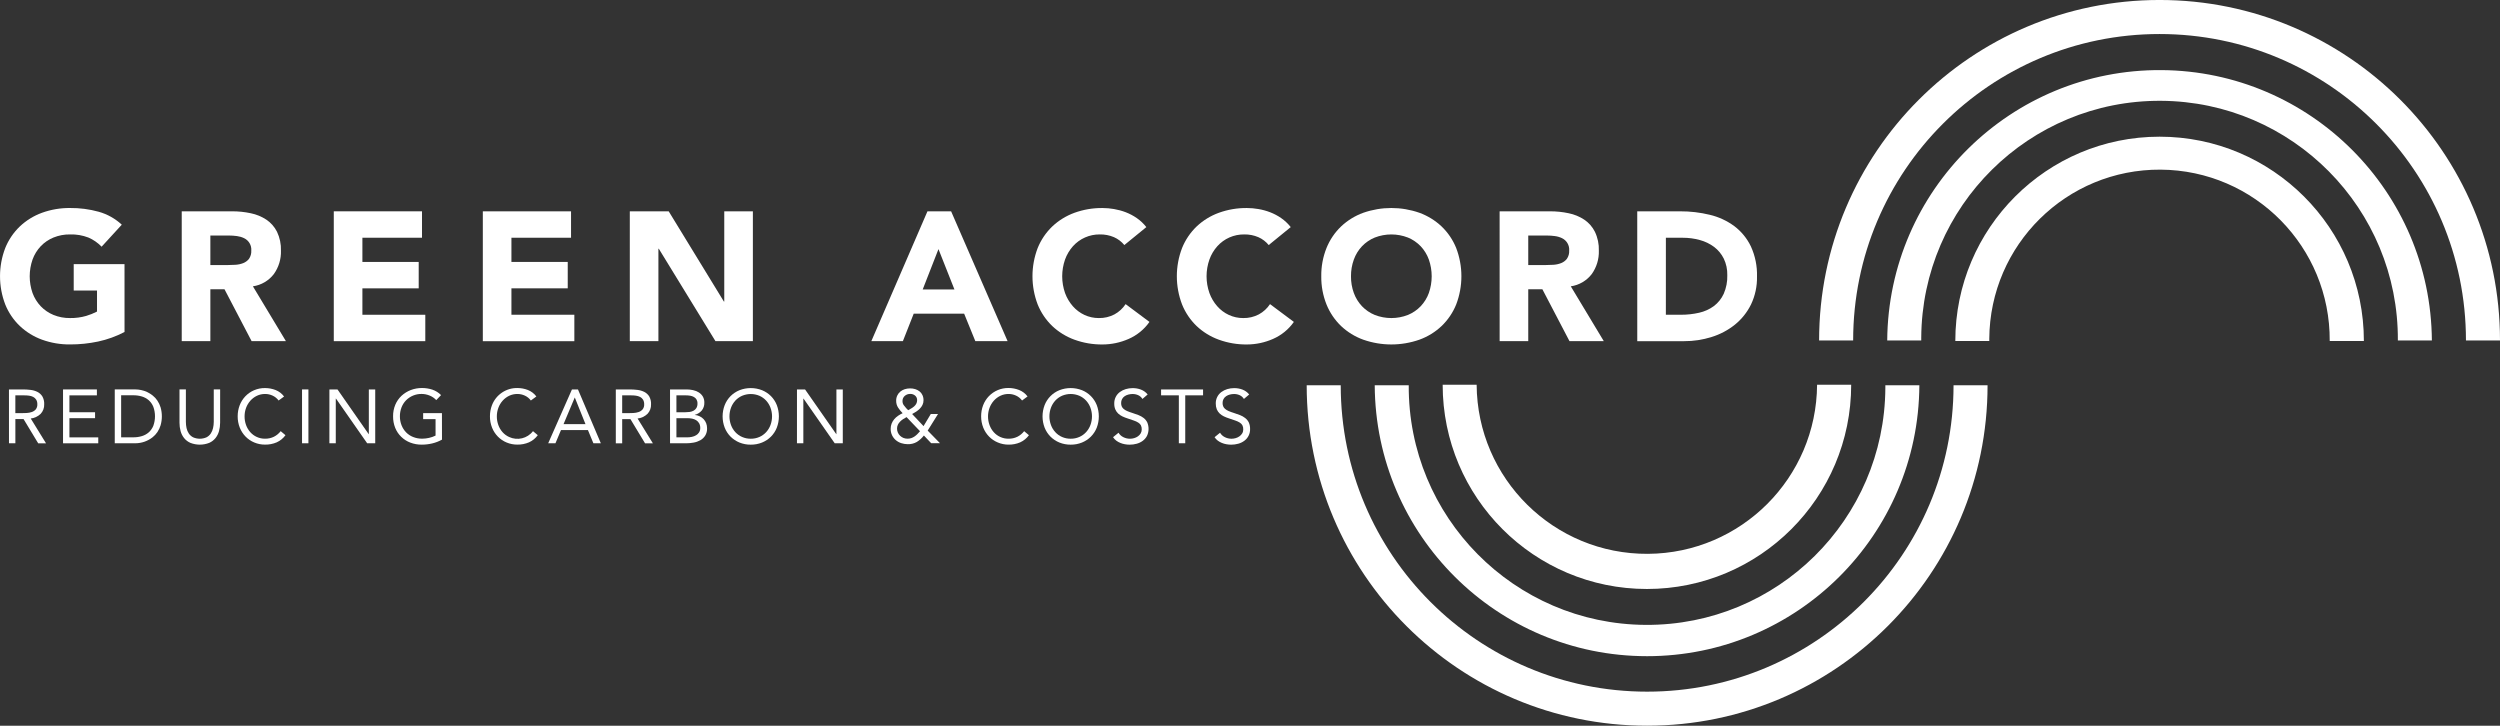<?xml version="1.0" encoding="UTF-8"?> <svg xmlns="http://www.w3.org/2000/svg" xmlns:xlink="http://www.w3.org/1999/xlink" version="1.1" id="Layer_1" x="0px" y="0px" width="344.494px" height="100px" viewBox="0 0 344.494 100" xml:space="preserve"><rect x="0" y="0" width="344.494" height="100" fill="#333333" stroke="none"/> <g transform="translate(-22.677 -22.678)"> <path fill="#FFFFFF" d="M348.405,69.664h-4.699c0.084-12.954-10.349-23.524-23.303-23.609 c-12.953-0.084-23.523,10.348-23.608,23.302c-0.001,0.103-0.001,0.205,0,0.307h-4.681c0-15.546,12.603-28.15,28.149-28.15 s28.15,12.604,28.15,28.15"></path> <path fill="#FFFFFF" d="M357.783,69.589h-4.687c0.101-18.136-14.521-32.92-32.657-33.02s-32.92,14.521-33.02,32.657 c-0.001,0.121-0.001,0.242,0,0.363h-4.688c0.152-20.725,17.074-37.402,37.8-37.251C341.043,32.488,357.633,49.078,357.783,69.589"></path> <path fill="#FFFFFF" d="M367.171,69.589h-4.691c0-23.318-18.903-42.222-42.222-42.222s-42.221,18.903-42.221,42.222h-4.691 c0-25.909,21.004-46.913,46.912-46.913C346.167,22.677,367.171,43.68,367.171,69.589"></path> <path fill="#FFFFFF" d="M249.619,103.839c-15.545-0.002-28.146-12.604-28.146-28.147h4.682 c0.084,12.954,10.655,23.387,23.609,23.303c12.835-0.085,23.219-10.469,23.303-23.303h4.7 c-0.001,15.545-12.603,28.147-28.149,28.147"></path> <path fill="#FFFFFF" d="M249.631,113.098c-20.648-0.003-37.414-16.686-37.521-37.333h4.687 c-0.101,18.136,14.521,32.92,32.657,33.021c18.137,0.1,32.92-14.521,33.02-32.658c0.001-0.121,0.001-0.241,0-0.362h4.686 c-0.105,20.649-16.874,37.333-37.523,37.333"></path> <path fill="#FFFFFF" d="M249.645,122.678c-25.908,0-46.91-21.004-46.91-46.912c0,0,0,0,0-0.001h4.691 c0,23.318,18.903,42.222,42.222,42.222c23.317,0,42.222-18.903,42.222-42.222h4.688c0.001,25.908-21.001,46.912-46.909,46.913 C249.648,122.678,249.647,122.678,249.645,122.678"></path> <path fill="#FFFFFF" d="M39.837,68.425c-1.147,0.601-2.371,1.043-3.637,1.315c-1.271,0.269-2.568,0.403-3.868,0.4 c-1.317,0.014-2.626-0.208-3.866-0.656c-1.137-0.413-2.178-1.054-3.057-1.884c-0.873-0.834-1.558-1.845-2.009-2.965 c-0.961-2.506-0.961-5.279,0-7.785c0.452-1.121,1.137-2.133,2.009-2.969c0.88-0.83,1.92-1.471,3.057-1.884 c1.239-0.448,2.548-0.67,3.866-0.656c1.337-0.013,2.669,0.162,3.957,0.519c1.183,0.333,2.27,0.944,3.17,1.78l-2.78,3.033 c-0.516-0.539-1.135-0.968-1.821-1.262c-0.806-0.31-1.666-0.456-2.528-0.429c-0.783-0.012-1.56,0.134-2.286,0.429 c-0.663,0.273-1.262,0.682-1.757,1.2c-0.496,0.527-0.879,1.151-1.125,1.832c-0.521,1.494-0.521,3.12,0,4.613 c0.248,0.676,0.631,1.295,1.125,1.819c0.496,0.518,1.094,0.927,1.757,1.2c0.725,0.295,1.502,0.442,2.286,0.431 c0.752,0.012,1.502-0.087,2.225-0.295c0.515-0.153,1.013-0.354,1.49-0.6v-2.9h-3.21v-3.636h7L39.837,68.425z"></path> <path fill="#FFFFFF" d="M47.719,51.797h6.925c0.871-0.005,1.739,0.084,2.59,0.266c0.766,0.155,1.495,0.456,2.148,0.885 c0.624,0.421,1.129,0.996,1.467,1.668c0.387,0.816,0.573,1.712,0.542,2.615c0.036,1.152-0.311,2.284-0.984,3.22 c-0.705,0.914-1.738,1.518-2.88,1.682l4.549,7.557h-4.727l-3.738-7.153h-1.947v7.153h-3.945V51.797z M51.664,59.204h2.326 c0.354,0,0.727-0.014,1.123-0.038c0.369-0.02,0.731-0.097,1.076-0.229c0.314-0.122,0.591-0.326,0.8-0.592 c0.228-0.334,0.339-0.735,0.316-1.139c0.054-0.719-0.339-1.397-0.99-1.707c-0.311-0.149-0.643-0.247-0.984-0.29 c-0.36-0.049-0.723-0.075-1.087-0.076h-2.58V59.204z"></path> <path fill="#FFFFFF" d="M68.672,51.797h12.156v3.639h-8.213v3.337h7.758v3.639h-7.758v3.639h8.667v3.639h-12.61V51.797z"></path> <path fill="#FFFFFF" d="M89.209,51.797h12.156v3.639h-8.214v3.337h7.759v3.639h-7.759v3.639h8.67v3.639H89.209V51.797z"></path> <path fill="#FFFFFF" d="M109.463,51.797h5.359l7.606,12.434h0.051V51.797h3.943v17.892h-5.157l-7.808-12.738h-0.052v12.738h-3.942 V51.797z"></path> <path fill="#FFFFFF" d="M150.479,51.797h3.26l7.783,17.892h-4.446l-1.542-3.79h-6.948l-1.493,3.79h-4.347L150.479,51.797z M151.996,57.004l-2.172,5.559h4.372L151.996,57.004z"></path> <path fill="#FFFFFF" d="M177.607,56.446c-0.384-0.47-0.873-0.842-1.427-1.087c-0.618-0.263-1.285-0.392-1.957-0.378 c-1.41-0.014-2.758,0.58-3.7,1.63c-0.476,0.536-0.844,1.158-1.087,1.832c-0.521,1.493-0.521,3.118,0,4.611 c0.244,0.668,0.608,1.285,1.075,1.821c0.445,0.506,0.99,0.915,1.6,1.2c0.622,0.288,1.299,0.436,1.984,0.431 c0.748,0.015,1.486-0.159,2.149-0.505c0.622-0.338,1.151-0.825,1.54-1.417l3.286,2.453c-0.725,1.034-1.722,1.846-2.88,2.349 c-1.131,0.499-2.354,0.757-3.59,0.759c-1.317,0.014-2.627-0.209-3.866-0.658c-1.137-0.411-2.177-1.051-3.057-1.88 c-0.872-0.838-1.557-1.851-2.01-2.972c-0.958-2.506-0.958-5.277,0-7.783c0.453-1.12,1.138-2.132,2.01-2.969 c0.88-0.829,1.921-1.47,3.057-1.884c1.239-0.448,2.548-0.67,3.866-0.656c0.53,0.001,1.059,0.048,1.58,0.139 c0.553,0.094,1.094,0.241,1.618,0.441c0.54,0.208,1.052,0.479,1.528,0.809c0.498,0.345,0.94,0.763,1.314,1.24L177.607,56.446z"></path> <path fill="#FFFFFF" d="M197.504,56.446c-0.385-0.469-0.873-0.841-1.428-1.087c-0.617-0.264-1.285-0.393-1.958-0.378 c-1.41-0.015-2.759,0.579-3.7,1.63c-0.477,0.535-0.845,1.157-1.085,1.832c-0.526,1.492-0.526,3.119,0,4.611 c0.24,0.669,0.605,1.287,1.075,1.821c0.444,0.507,0.989,0.916,1.6,1.2c0.622,0.289,1.3,0.436,1.986,0.431 c0.747,0.015,1.484-0.159,2.146-0.505c0.623-0.338,1.154-0.825,1.543-1.417l3.286,2.453c-0.727,1.034-1.725,1.847-2.884,2.349 c-1.131,0.499-2.352,0.757-3.587,0.759c-1.317,0.014-2.627-0.209-3.866-0.658c-1.139-0.411-2.18-1.05-3.061-1.88 c-0.871-0.838-1.555-1.851-2.007-2.972c-0.961-2.505-0.961-5.277,0-7.783c0.452-1.12,1.136-2.132,2.007-2.969 c0.881-0.83,1.923-1.471,3.061-1.884c1.239-0.448,2.548-0.67,3.866-0.656c0.529,0.001,1.057,0.048,1.578,0.139 c0.553,0.093,1.094,0.241,1.617,0.441c0.54,0.208,1.054,0.479,1.529,0.809c0.498,0.346,0.941,0.764,1.316,1.24L197.504,56.446z"></path> <path fill="#FFFFFF" d="M204.746,60.743c-0.019-1.332,0.227-2.655,0.721-3.892c0.452-1.121,1.137-2.132,2.009-2.969 c0.881-0.83,1.922-1.471,3.06-1.884c2.503-0.875,5.229-0.875,7.732,0c1.137,0.414,2.178,1.055,3.057,1.884 c0.873,0.836,1.559,1.848,2.011,2.969c0.958,2.507,0.958,5.279,0,7.785c-0.453,1.121-1.138,2.133-2.011,2.97 c-0.879,0.83-1.92,1.469-3.057,1.88c-2.503,0.877-5.23,0.877-7.732,0c-1.139-0.411-2.18-1.05-3.06-1.88 c-0.872-0.837-1.556-1.85-2.009-2.97C204.973,63.399,204.728,62.076,204.746,60.743 M208.841,60.744 c-0.01,0.788,0.123,1.571,0.392,2.311c0.246,0.677,0.629,1.297,1.123,1.821c0.496,0.518,1.094,0.927,1.758,1.2 c1.471,0.574,3.104,0.574,4.574,0c0.663-0.273,1.262-0.682,1.758-1.2c0.494-0.524,0.877-1.144,1.123-1.821 c0.522-1.492,0.522-3.118,0-4.611c-0.245-0.681-0.627-1.305-1.123-1.832c-0.496-0.518-1.095-0.927-1.758-1.2 c-1.471-0.572-3.104-0.572-4.574,0c-0.664,0.273-1.262,0.682-1.758,1.2c-0.496,0.527-0.878,1.151-1.123,1.832 C208.966,59.181,208.833,59.96,208.841,60.744"></path> <path fill="#FFFFFF" d="M229.321,51.797h6.928c0.869-0.005,1.738,0.084,2.589,0.266c0.767,0.155,1.496,0.455,2.149,0.885 c0.623,0.421,1.127,0.995,1.463,1.668c0.39,0.815,0.576,1.712,0.545,2.615c0.034,1.152-0.312,2.283-0.983,3.22 c-0.706,0.915-1.74,1.518-2.884,1.682l4.549,7.557h-4.727l-3.737-7.153h-1.946v7.153h-3.943L229.321,51.797z M233.266,59.204h2.328 c0.352,0,0.727-0.014,1.125-0.038c0.367-0.02,0.729-0.097,1.07-0.229c0.316-0.121,0.593-0.326,0.801-0.592 c0.229-0.334,0.34-0.735,0.316-1.139c0.055-0.717-0.336-1.395-0.984-1.707c-0.311-0.149-0.645-0.247-0.986-0.29 c-0.359-0.049-0.723-0.074-1.087-0.076h-2.583V59.204z"></path> <path fill="#FFFFFF" d="M248.285,51.797h5.914c1.375-0.006,2.746,0.155,4.082,0.479c1.217,0.288,2.364,0.817,3.373,1.556 c0.975,0.735,1.758,1.692,2.287,2.792c0.598,1.306,0.888,2.733,0.846,4.17c0.027,1.323-0.253,2.634-0.82,3.83 c-0.527,1.075-1.281,2.024-2.21,2.78c-0.954,0.765-2.042,1.344-3.21,1.707c-1.234,0.39-2.521,0.586-3.816,0.58h-6.443 L248.285,51.797z M252.229,66.05h2.047c0.855,0.006,1.707-0.087,2.541-0.278c0.734-0.164,1.427-0.478,2.034-0.922 c0.584-0.444,1.048-1.026,1.353-1.694c0.35-0.809,0.518-1.685,0.49-2.566c0.02-0.79-0.148-1.573-0.49-2.286 c-0.314-0.628-0.768-1.175-1.326-1.6c-0.588-0.436-1.252-0.757-1.958-0.948c-0.77-0.213-1.565-0.319-2.363-0.316h-2.326 L252.229,66.05z"></path> <path fill="#FFFFFF" d="M23.912,76.341h1.9c0.356,0,0.711,0.021,1.064,0.063c0.329,0.034,0.65,0.127,0.948,0.272 c0.278,0.14,0.514,0.351,0.681,0.612c0.192,0.334,0.283,0.717,0.262,1.101c0.021,0.488-0.156,0.965-0.491,1.321 c-0.373,0.355-0.851,0.58-1.363,0.639l2.106,3.417h-1.08l-2.015-3.337h-1.13v3.332h-0.88L23.912,76.341z M24.792,79.61h0.785 c0.247,0,0.5-0.007,0.762-0.021c0.245-0.011,0.487-0.056,0.72-0.136c0.211-0.07,0.4-0.195,0.547-0.362 c0.155-0.202,0.231-0.453,0.215-0.707c0.01-0.224-0.045-0.446-0.16-0.64c-0.102-0.158-0.244-0.287-0.413-0.373 c-0.18-0.09-0.375-0.147-0.575-0.172c-0.213-0.028-0.429-0.042-0.644-0.041h-1.237V79.61z"></path> <path fill="#FFFFFF" d="M31.363,76.341h4.665v0.817h-3.785v2.326h3.533v0.818h-3.533v2.645h3.974v0.817h-4.854V76.341z"></path> <path fill="#FFFFFF" d="M38.49,76.339h2.852c0.261,0.003,0.521,0.03,0.776,0.085c0.28,0.057,0.552,0.146,0.811,0.268 c0.276,0.127,0.537,0.287,0.776,0.476c0.253,0.201,0.475,0.44,0.656,0.708c0.196,0.293,0.348,0.614,0.45,0.953 c0.225,0.799,0.225,1.644,0,2.442c-0.102,0.339-0.253,0.661-0.45,0.955c-0.182,0.268-0.403,0.506-0.656,0.707 c-0.674,0.53-1.505,0.821-2.363,0.828H38.49V76.339z M39.37,82.94h1.679c0.4,0.003,0.798-0.053,1.182-0.168 c0.348-0.104,0.67-0.28,0.944-0.519c0.275-0.249,0.491-0.557,0.63-0.9c0.306-0.847,0.306-1.774,0-2.622 c-0.139-0.344-0.354-0.651-0.63-0.9c-0.274-0.238-0.596-0.415-0.944-0.519c-0.384-0.114-0.782-0.171-1.182-0.167H39.37V82.94z"></path> <path fill="#FFFFFF" d="M53.009,80.932c0.001,0.39-0.05,0.777-0.153,1.153c-0.094,0.349-0.259,0.675-0.483,0.958 c-0.231,0.285-0.527,0.512-0.863,0.66c-0.835,0.329-1.765,0.329-2.6,0c-0.337-0.147-0.634-0.374-0.865-0.66 c-0.225-0.283-0.389-0.609-0.483-0.958c-0.103-0.376-0.154-0.764-0.151-1.153V76.34h0.88v4.465c0,0.293,0.03,0.584,0.092,0.87 c0.058,0.267,0.165,0.519,0.316,0.745c0.149,0.22,0.352,0.398,0.589,0.519c0.587,0.26,1.257,0.26,1.844,0 c0.235-0.122,0.438-0.3,0.587-0.519c0.15-0.227,0.256-0.479,0.314-0.745c0.066-0.285,0.1-0.577,0.1-0.87V76.34h0.88L53.009,80.932z "></path> <path fill="#FFFFFF" d="M61.068,77.867c-0.215-0.291-0.5-0.523-0.828-0.674c-0.322-0.15-0.673-0.227-1.028-0.227 c-0.393-0.004-0.782,0.082-1.137,0.25c-0.342,0.164-0.648,0.396-0.9,0.679c-0.255,0.289-0.455,0.622-0.589,0.983 c-0.138,0.375-0.208,0.771-0.208,1.17c-0.003,0.412,0.067,0.822,0.208,1.21c0.132,0.358,0.33,0.689,0.583,0.976 c0.249,0.277,0.553,0.501,0.892,0.655c0.36,0.164,0.751,0.247,1.146,0.241c0.421,0.006,0.838-0.086,1.217-0.27 c0.364-0.184,0.682-0.446,0.932-0.769l0.66,0.556c-0.311,0.428-0.728,0.768-1.21,0.986c-0.505,0.217-1.05,0.322-1.6,0.312 c-0.511,0.006-1.017-0.094-1.488-0.293c-0.451-0.186-0.859-0.462-1.2-0.811c-0.345-0.354-0.617-0.773-0.8-1.232 c-0.196-0.497-0.295-1.027-0.29-1.562c-0.003-0.523,0.091-1.042,0.278-1.531c0.178-0.459,0.443-0.879,0.783-1.235 c0.339-0.354,0.745-0.635,1.194-0.828c0.48-0.205,0.998-0.309,1.519-0.301c0.497,0,0.988,0.092,1.451,0.271 c0.465,0.183,0.869,0.492,1.168,0.893L61.068,77.867z"></path> <rect x="64.296" y="76.34" fill="#FFFFFF" width="0.88" height="7.42"></rect> <path fill="#FFFFFF" d="M68.069,76.341h1.113l4.3,6.163h0.019v-6.163h0.881v7.42h-1.11l-4.3-6.161h-0.026v6.161h-0.88 L68.069,76.341z"></path> <path fill="#FFFFFF" d="M83.582,83.258c-0.422,0.236-0.875,0.412-1.347,0.523c-0.469,0.111-0.949,0.168-1.431,0.168 c-0.544,0.007-1.085-0.089-1.594-0.283c-0.467-0.179-0.893-0.451-1.25-0.801c-0.359-0.348-0.64-0.767-0.825-1.23 c-0.201-0.505-0.3-1.044-0.292-1.587c-0.009-0.549,0.096-1.094,0.307-1.601c0.196-0.463,0.486-0.881,0.852-1.227 c0.37-0.34,0.8-0.609,1.269-0.792c0.498-0.19,1.027-0.286,1.561-0.283c0.479-0.001,0.956,0.073,1.411,0.22 c0.457,0.154,0.872,0.412,1.21,0.756l-0.66,0.69c-0.255-0.274-0.568-0.489-0.917-0.628c-0.351-0.145-0.727-0.22-1.106-0.22 c-0.799-0.011-1.569,0.304-2.134,0.87c-0.272,0.279-0.486,0.611-0.628,0.976c-0.152,0.396-0.229,0.815-0.224,1.238 c-0.004,0.419,0.072,0.835,0.224,1.226c0.142,0.365,0.355,0.699,0.628,0.981c0.274,0.28,0.604,0.499,0.969,0.642 c0.397,0.158,0.822,0.236,1.25,0.231c0.316-0.002,0.632-0.038,0.941-0.109c0.312-0.068,0.614-0.175,0.9-0.317V80.43h-1.71v-0.82 h2.589L83.582,83.258z"></path> <path fill="#FFFFFF" d="M95.828,77.867c-0.214-0.292-0.499-0.524-0.828-0.674c-0.322-0.15-0.672-0.227-1.026-0.227 c-0.393-0.004-0.782,0.082-1.137,0.25c-0.342,0.164-0.648,0.395-0.9,0.679c-0.256,0.288-0.455,0.622-0.587,0.983 c-0.14,0.374-0.211,0.771-0.21,1.17c-0.004,0.412,0.067,0.822,0.21,1.21c0.13,0.358,0.327,0.69,0.58,0.976 c0.249,0.277,0.552,0.5,0.891,0.655c1.151,0.545,2.526,0.212,3.3-0.8l0.661,0.556c-0.312,0.429-0.729,0.769-1.212,0.986 c-0.505,0.216-1.051,0.323-1.6,0.313c-0.511,0.005-1.019-0.095-1.49-0.293c-0.451-0.188-0.859-0.463-1.2-0.812 c-0.346-0.354-0.618-0.772-0.8-1.233c-0.197-0.496-0.296-1.026-0.29-1.561c-0.003-0.523,0.091-1.043,0.278-1.531 c0.554-1.445,1.952-2.391,3.5-2.367c0.496-0.001,0.988,0.091,1.451,0.271c0.464,0.185,0.868,0.493,1.168,0.892L95.828,77.867z"></path> <path fill="#FFFFFF" d="M101.491,76.341h0.828l3.155,7.422h-1.027l-0.755-1.826h-3.71l-0.766,1.826h-1L101.491,76.341z M101.891,77.471h-0.021l-1.538,3.65h3.023L101.891,77.471z"></path> <path fill="#FFFFFF" d="M107.534,76.341h1.9c0.356,0,0.712,0.021,1.066,0.063c0.329,0.035,0.65,0.127,0.948,0.272 c0.278,0.14,0.514,0.351,0.682,0.612c0.189,0.335,0.28,0.717,0.26,1.101c0.022,0.489-0.156,0.966-0.493,1.321 c-0.372,0.356-0.85,0.581-1.361,0.639l2.106,3.417h-1.08l-2.012-3.332h-1.138v3.332h-0.878V76.341z M108.412,79.61h0.786 c0.247,0,0.5-0.007,0.762-0.021c0.246-0.011,0.49-0.057,0.724-0.136c0.21-0.07,0.397-0.195,0.543-0.362 c0.157-0.201,0.234-0.453,0.215-0.707c0.01-0.224-0.045-0.446-0.158-0.64c-0.103-0.158-0.246-0.287-0.415-0.373 c-0.181-0.09-0.375-0.147-0.576-0.172c-0.214-0.028-0.429-0.043-0.644-0.041h-1.237V79.61z"></path> <path fill="#FFFFFF" d="M115.006,76.341h2.266c0.302-0.001,0.604,0.03,0.9,0.094c0.277,0.058,0.543,0.162,0.785,0.31 c0.229,0.141,0.421,0.332,0.561,0.561c0.151,0.26,0.226,0.559,0.214,0.859c0.016,0.389-0.109,0.77-0.351,1.074 c-0.248,0.293-0.579,0.502-0.948,0.601v0.021c0.232,0.02,0.458,0.082,0.667,0.185c0.201,0.097,0.382,0.229,0.535,0.392 c0.151,0.163,0.271,0.354,0.351,0.561c0.083,0.22,0.125,0.452,0.123,0.687c0.017,0.356-0.073,0.711-0.257,1.017 c-0.167,0.264-0.396,0.481-0.667,0.636c-0.291,0.161-0.607,0.272-0.936,0.329c-0.339,0.062-0.684,0.094-1.03,0.095h-2.213V76.341z M115.886,79.485h1.213c0.205,0,0.409-0.014,0.611-0.041c0.189-0.025,0.373-0.084,0.542-0.175c0.159-0.086,0.292-0.213,0.387-0.368 c0.106-0.189,0.158-0.405,0.148-0.623c0.009-0.195-0.039-0.391-0.137-0.561c-0.089-0.143-0.214-0.259-0.361-0.339 c-0.159-0.089-0.333-0.147-0.514-0.175c-0.192-0.031-0.387-0.047-0.582-0.047h-1.307V79.485z M115.886,82.944h1.49 c0.216,0,0.432-0.022,0.644-0.068c0.203-0.041,0.397-0.115,0.575-0.221c0.168-0.099,0.311-0.235,0.417-0.399 c0.109-0.181,0.165-0.39,0.158-0.601c0.007-0.227-0.045-0.451-0.153-0.65c-0.098-0.17-0.235-0.313-0.4-0.418 c-0.174-0.107-0.367-0.183-0.568-0.221c-0.216-0.042-0.436-0.063-0.656-0.063h-1.507V82.944z"></path> <path fill="#FFFFFF" d="M126.13,83.951c-0.533,0.007-1.062-0.093-1.556-0.293c-0.458-0.188-0.875-0.464-1.227-0.812 c-0.349-0.354-0.624-0.773-0.807-1.236c-0.386-1.002-0.386-2.111,0-3.113c0.183-0.462,0.458-0.883,0.807-1.237 c0.352-0.349,0.769-0.624,1.227-0.812c1.001-0.392,2.112-0.392,3.113,0c0.458,0.188,0.875,0.463,1.227,0.812 c0.35,0.354,0.624,0.774,0.806,1.237c0.382,1.004,0.382,2.111,0,3.113c-0.182,0.463-0.456,0.883-0.806,1.236 c-0.352,0.349-0.769,0.625-1.227,0.812C127.193,83.858,126.663,83.957,126.13,83.951 M126.13,83.133 c0.41,0.005,0.815-0.078,1.191-0.241c0.35-0.154,0.665-0.379,0.925-0.659c0.261-0.285,0.465-0.617,0.6-0.979 c0.289-0.774,0.289-1.626,0-2.4c-0.135-0.362-0.339-0.695-0.6-0.981c-0.26-0.279-0.575-0.504-0.925-0.659 c-0.761-0.321-1.619-0.321-2.38,0c-0.352,0.154-0.669,0.379-0.931,0.659c-0.261,0.287-0.464,0.619-0.6,0.981 c-0.287,0.774-0.287,1.626,0,2.4c0.136,0.361,0.339,0.694,0.6,0.979c0.262,0.281,0.579,0.506,0.931,0.659 C125.316,83.055,125.721,83.137,126.13,83.133"></path> <path fill="#FFFFFF" d="M132.499,76.341h1.113l4.3,6.163h0.021v-6.163h0.878v7.422h-1.112l-4.3-6.163h-0.023v6.163h-0.88 L132.499,76.341z"></path> <path fill="#FFFFFF" d="M149.987,82.69c-0.267,0.349-0.594,0.647-0.965,0.883c-0.381,0.219-0.816,0.328-1.255,0.313 c-0.306,0.001-0.609-0.048-0.9-0.142c-0.274-0.088-0.528-0.229-0.748-0.414c-0.215-0.184-0.39-0.411-0.514-0.666 c-0.134-0.281-0.2-0.59-0.194-0.9c-0.002-0.245,0.042-0.488,0.13-0.717c0.086-0.219,0.207-0.421,0.358-0.6 c0.153-0.18,0.329-0.338,0.523-0.471c0.201-0.137,0.414-0.258,0.635-0.361c-0.235-0.236-0.446-0.496-0.628-0.775 c-0.178-0.282-0.269-0.61-0.262-0.944c-0.005-0.251,0.049-0.5,0.158-0.727c0.099-0.208,0.242-0.39,0.42-0.535 c0.179-0.146,0.385-0.257,0.606-0.325c0.238-0.074,0.487-0.11,0.736-0.109c0.24-0.003,0.48,0.031,0.71,0.101 c0.215,0.065,0.416,0.17,0.592,0.31c0.172,0.137,0.31,0.312,0.4,0.514c0.103,0.225,0.152,0.47,0.146,0.717 c0.004,0.22-0.045,0.438-0.142,0.635c-0.092,0.191-0.215,0.365-0.365,0.514c-0.153,0.152-0.32,0.289-0.5,0.408 c-0.181,0.12-0.368,0.23-0.561,0.33l1.571,1.667l1-1.667h0.995l-1.424,2.285l1.7,1.74h-1.215L149.987,82.69z M147.598,80.155 c-0.161,0.084-0.316,0.176-0.472,0.276c-0.151,0.099-0.291,0.214-0.417,0.342c-0.127,0.125-0.231,0.271-0.307,0.431 c-0.078,0.168-0.117,0.35-0.115,0.533c-0.001,0.191,0.038,0.381,0.115,0.557c0.076,0.166,0.183,0.316,0.316,0.441 c0.134,0.126,0.291,0.225,0.462,0.293c0.177,0.068,0.366,0.102,0.556,0.1c0.178,0.002,0.355-0.027,0.524-0.083 c0.157-0.056,0.306-0.132,0.444-0.226c0.139-0.098,0.268-0.206,0.387-0.326c0.122-0.123,0.243-0.252,0.363-0.394L147.598,80.155z M147.82,79.199c0.137-0.076,0.281-0.155,0.425-0.24c0.143-0.081,0.277-0.176,0.4-0.283c0.119-0.104,0.218-0.228,0.293-0.366 c0.079-0.148,0.119-0.314,0.116-0.483c0.012-0.244-0.092-0.48-0.28-0.639c-0.186-0.154-0.421-0.236-0.663-0.23 c-0.276-0.007-0.544,0.088-0.755,0.267c-0.212,0.181-0.329,0.448-0.316,0.728c-0.003,0.192,0.053,0.382,0.161,0.541 c0.107,0.152,0.225,0.298,0.351,0.435L147.82,79.199z"></path> <path fill="#FFFFFF" d="M163.514,77.867c-0.214-0.291-0.5-0.523-0.828-0.674c-0.322-0.15-0.673-0.227-1.028-0.227 c-0.393-0.004-0.782,0.082-1.137,0.252c-0.342,0.164-0.648,0.394-0.9,0.677c-0.255,0.288-0.454,0.622-0.587,0.983 c-0.139,0.374-0.21,0.771-0.21,1.17c-0.003,0.412,0.068,0.822,0.21,1.21c0.131,0.358,0.329,0.69,0.582,0.976 c0.249,0.277,0.553,0.501,0.892,0.655c0.359,0.164,0.751,0.247,1.146,0.241c0.421,0.007,0.837-0.084,1.217-0.268 c0.364-0.184,0.683-0.447,0.932-0.771l0.66,0.556c-0.312,0.428-0.729,0.768-1.21,0.986c-0.505,0.217-1.051,0.324-1.6,0.314 c-0.511,0.002-1.018-0.1-1.488-0.301c-0.45-0.187-0.858-0.462-1.2-0.811c-0.345-0.354-0.617-0.773-0.8-1.232 c-0.196-0.498-0.294-1.027-0.29-1.562c-0.003-0.523,0.091-1.042,0.278-1.531c0.177-0.46,0.443-0.88,0.783-1.235 c0.709-0.736,1.692-1.146,2.714-1.133c0.496,0,0.988,0.093,1.451,0.273c0.465,0.182,0.87,0.49,1.168,0.891L163.514,77.867z"></path> <path fill="#FFFFFF" d="M170.215,83.951c-0.533,0.006-1.062-0.094-1.556-0.293c-0.458-0.188-0.875-0.464-1.226-0.812 c-0.349-0.354-0.625-0.773-0.809-1.236c-0.384-1.002-0.384-2.111,0-3.115c0.369-0.933,1.104-1.674,2.035-2.049 c1.001-0.391,2.112-0.391,3.113,0c0.931,0.375,1.667,1.115,2.036,2.049c0.38,1.004,0.38,2.112,0,3.115 c-0.184,0.463-0.459,0.883-0.809,1.236c-0.352,0.35-0.769,0.625-1.227,0.812C171.278,83.858,170.748,83.957,170.215,83.951 M170.215,83.133c0.409,0.004,0.814-0.078,1.189-0.241c0.352-0.153,0.668-0.379,0.929-0.661c0.261-0.284,0.465-0.617,0.6-0.979 c0.288-0.774,0.288-1.626,0-2.4c-0.136-0.361-0.339-0.695-0.6-0.98c-0.262-0.281-0.578-0.506-0.929-0.66 c-0.761-0.322-1.619-0.322-2.38,0c-0.35,0.154-0.665,0.379-0.925,0.66c-0.261,0.285-0.465,0.618-0.6,0.98 c-0.288,0.774-0.288,1.626,0,2.4c0.134,0.362,0.338,0.695,0.6,0.979c0.259,0.282,0.574,0.508,0.925,0.661 C169.4,83.055,169.805,83.137,170.215,83.133"></path> <path fill="#FFFFFF" d="M180.102,77.653c-0.137-0.23-0.342-0.413-0.587-0.521c-0.24-0.107-0.501-0.162-0.764-0.161 c-0.195,0.001-0.389,0.025-0.578,0.073c-0.18,0.044-0.352,0.119-0.507,0.22c-0.321,0.209-0.51,0.569-0.5,0.953 c-0.004,0.152,0.022,0.304,0.076,0.446c0.057,0.135,0.145,0.255,0.255,0.351c0.146,0.123,0.309,0.224,0.483,0.3 c0.244,0.104,0.492,0.194,0.745,0.271c0.288,0.092,0.563,0.188,0.833,0.293c0.256,0.099,0.497,0.233,0.715,0.4 c0.205,0.162,0.372,0.366,0.491,0.6c0.255,0.6,0.242,1.28-0.036,1.869c-0.141,0.267-0.34,0.498-0.583,0.676 c-0.25,0.185-0.532,0.32-0.833,0.4c-0.317,0.088-0.645,0.133-0.974,0.131c-0.218,0-0.437-0.02-0.651-0.059 c-0.213-0.037-0.422-0.097-0.623-0.179c-0.2-0.079-0.389-0.185-0.562-0.312c-0.176-0.135-0.328-0.297-0.45-0.48l0.755-0.616 c0.157,0.269,0.391,0.483,0.672,0.616c0.283,0.141,0.595,0.213,0.911,0.212c0.193-0.001,0.385-0.029,0.571-0.083 c0.186-0.053,0.362-0.137,0.521-0.248c0.151-0.105,0.279-0.242,0.375-0.4c0.1-0.167,0.151-0.359,0.148-0.554 c0.008-0.194-0.031-0.388-0.115-0.563c-0.085-0.152-0.208-0.28-0.358-0.371c-0.19-0.12-0.395-0.216-0.608-0.285 c-0.247-0.082-0.53-0.182-0.861-0.293c-0.25-0.077-0.495-0.172-0.731-0.286c-0.214-0.103-0.411-0.237-0.583-0.399 c-0.165-0.162-0.297-0.354-0.387-0.566c-0.101-0.252-0.149-0.521-0.142-0.792c-0.02-0.628,0.271-1.227,0.776-1.601 c0.244-0.18,0.517-0.314,0.807-0.399c0.307-0.091,0.625-0.136,0.944-0.136c0.391-0.004,0.78,0.064,1.146,0.201 c0.364,0.139,0.684,0.371,0.929,0.674L180.102,77.653z"></path> <path fill="#FFFFFF" d="M188.457,77.158h-2.456v6.601h-0.882v-6.601h-2.448v-0.817h5.786V77.158z"></path> <path fill="#FFFFFF" d="M194.085,77.653c-0.138-0.23-0.344-0.413-0.589-0.521c-0.24-0.107-0.5-0.162-0.764-0.161 c-0.195,0.001-0.389,0.025-0.578,0.073c-0.18,0.045-0.352,0.119-0.507,0.22c-0.323,0.208-0.513,0.569-0.5,0.953 c-0.004,0.152,0.023,0.304,0.08,0.446c0.055,0.136,0.143,0.256,0.255,0.351c0.145,0.124,0.308,0.225,0.483,0.3 c0.243,0.104,0.492,0.195,0.745,0.271c0.286,0.092,0.563,0.188,0.835,0.293c0.254,0.098,0.493,0.232,0.708,0.4 c0.209,0.16,0.38,0.365,0.5,0.6c0.128,0.284,0.191,0.594,0.182,0.906c0.023,0.645-0.277,1.26-0.8,1.639 c-0.25,0.184-0.533,0.32-0.833,0.4c-0.317,0.088-0.645,0.133-0.974,0.131c-0.218,0-0.436-0.02-0.651-0.059 c-0.214-0.036-0.423-0.096-0.623-0.179c-0.2-0.079-0.39-0.184-0.563-0.312c-0.176-0.133-0.328-0.296-0.45-0.48l0.755-0.616 c0.156,0.269,0.39,0.483,0.67,0.616c0.283,0.141,0.595,0.213,0.911,0.212c0.193-0.001,0.385-0.028,0.571-0.083 c0.186-0.053,0.361-0.137,0.519-0.248c0.153-0.105,0.282-0.241,0.378-0.4c0.101-0.166,0.152-0.358,0.148-0.554 c0.009-0.194-0.031-0.388-0.116-0.563c-0.085-0.152-0.208-0.279-0.356-0.371c-0.19-0.119-0.395-0.215-0.609-0.285 c-0.245-0.082-0.533-0.182-0.859-0.293c-0.25-0.076-0.495-0.172-0.731-0.286c-0.214-0.102-0.411-0.237-0.583-0.399 c-0.167-0.162-0.299-0.354-0.391-0.566c-0.098-0.252-0.146-0.521-0.141-0.792c-0.02-0.629,0.271-1.228,0.778-1.601 c0.243-0.18,0.516-0.314,0.806-0.399c0.307-0.091,0.625-0.136,0.944-0.136c0.392-0.004,0.781,0.064,1.148,0.201 c0.363,0.14,0.683,0.371,0.929,0.674L194.085,77.653z"></path> </g> </svg> 